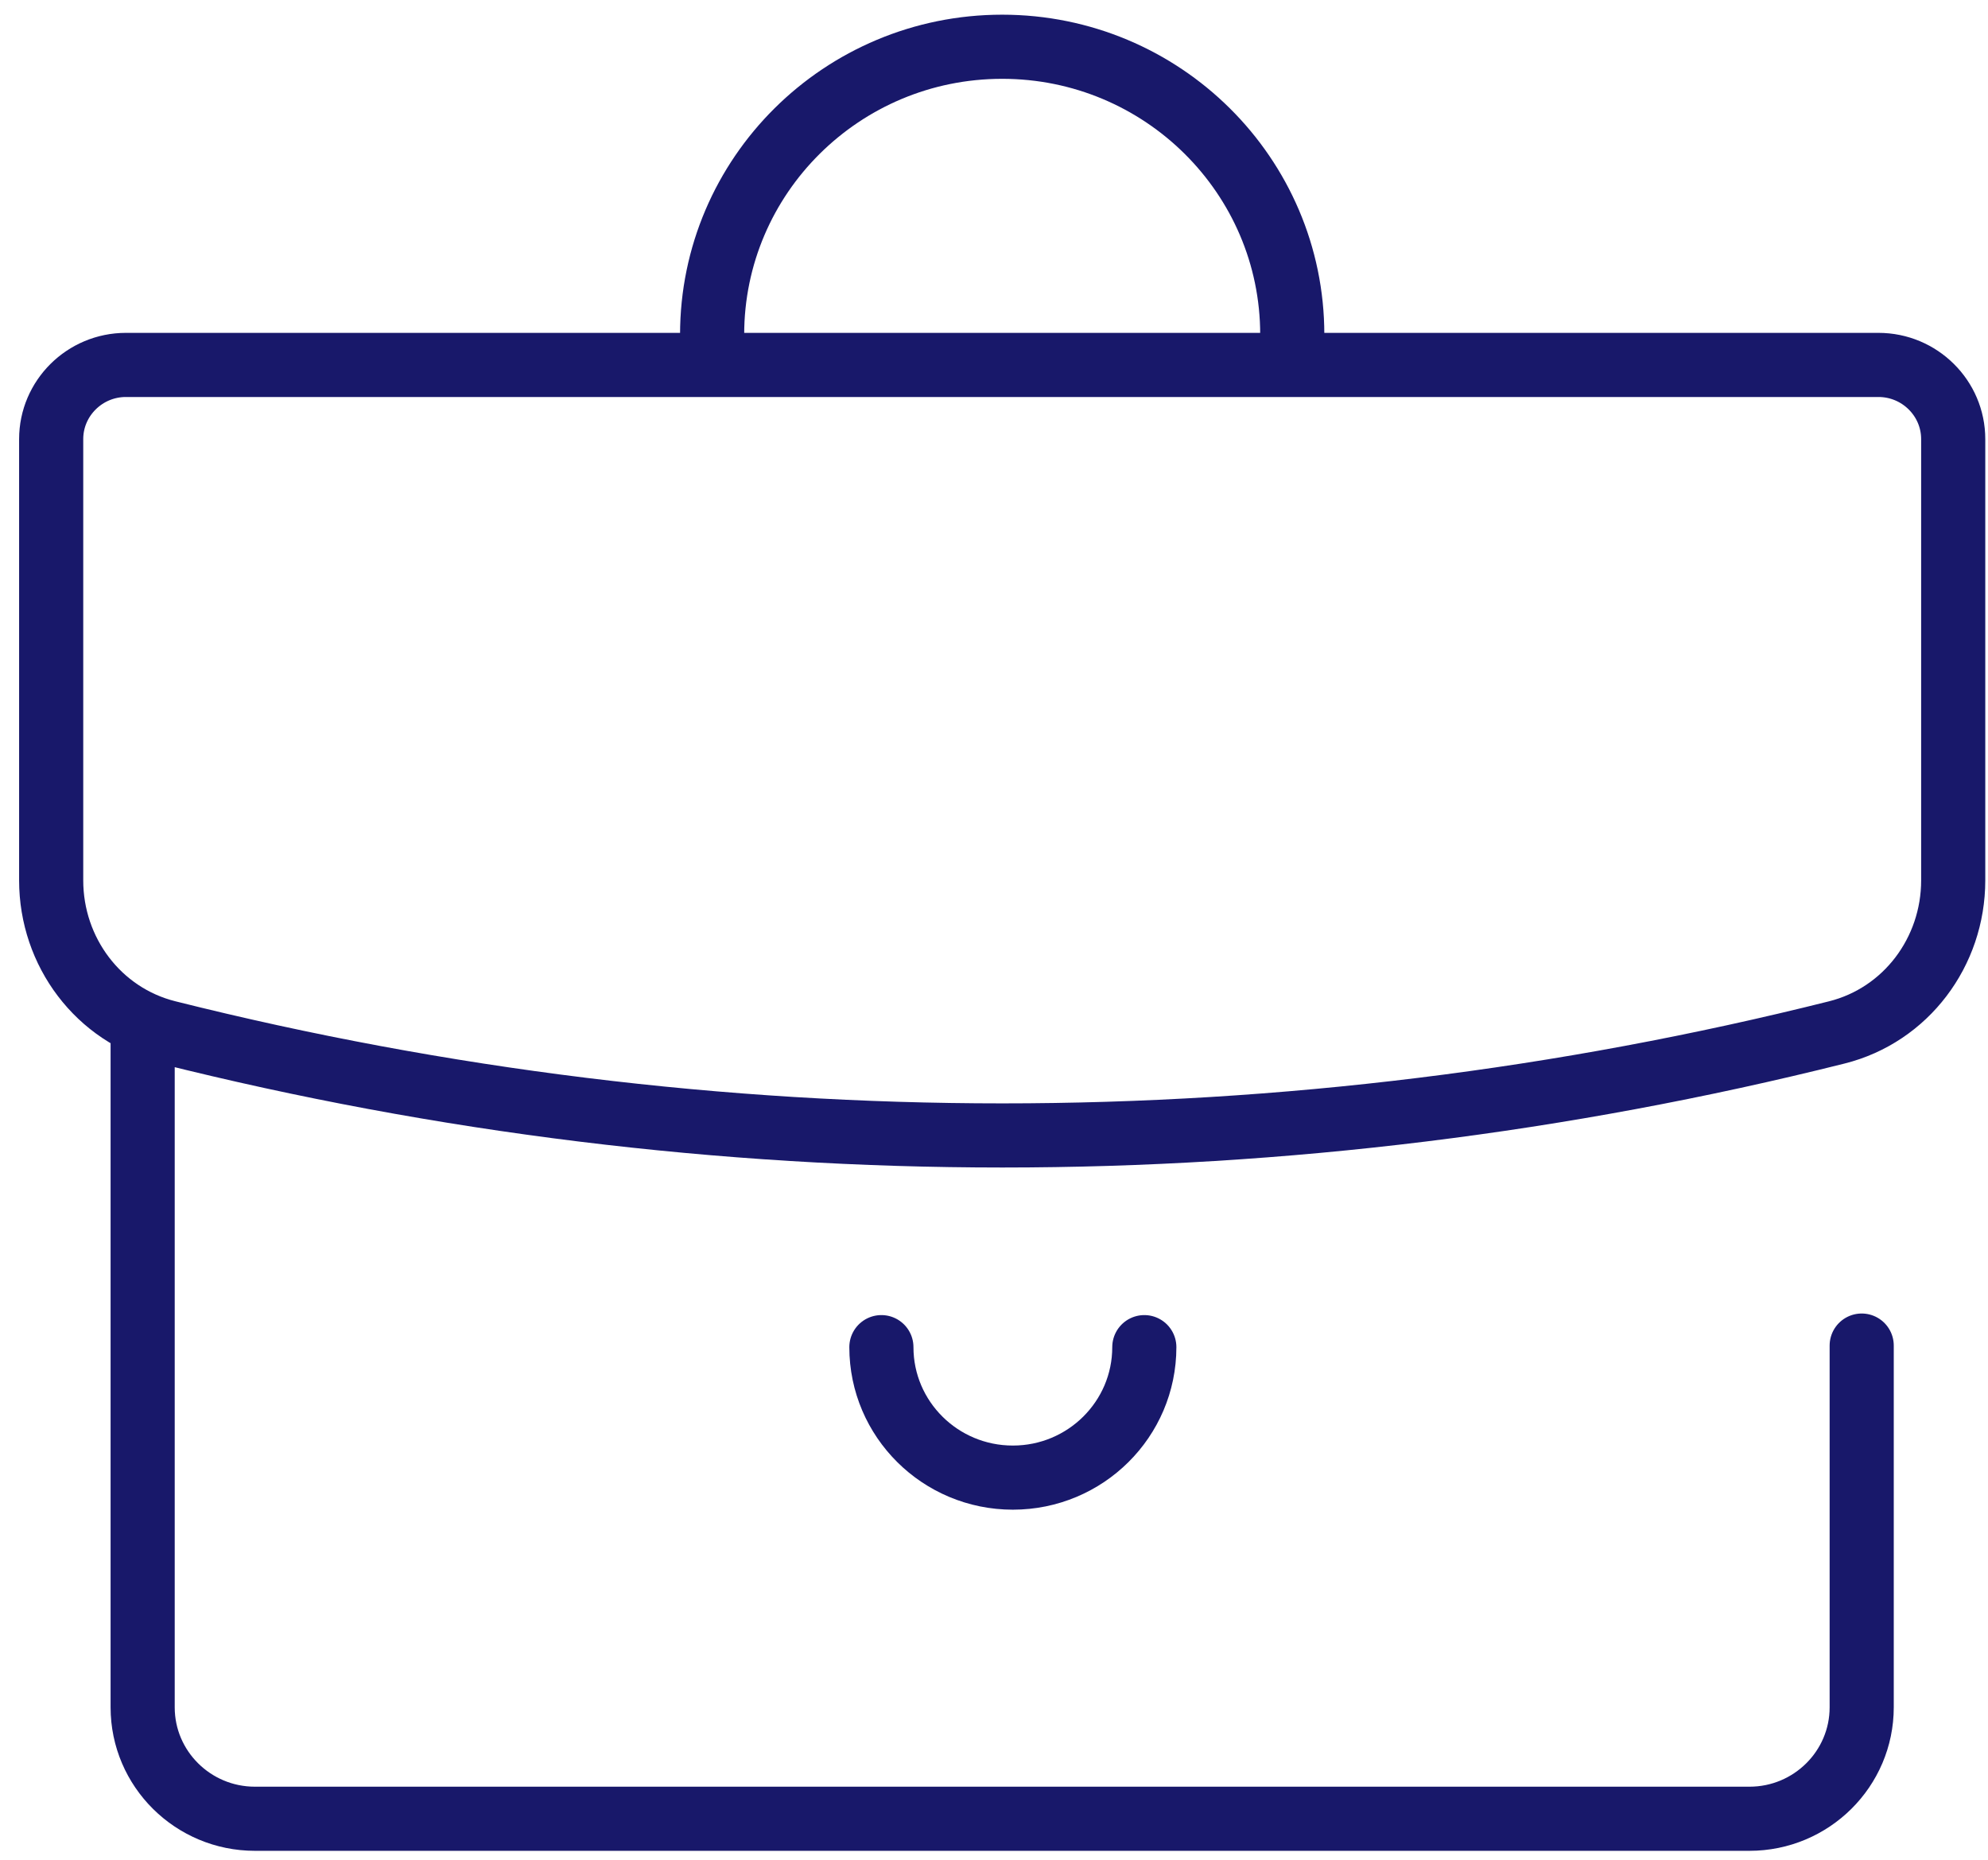 <svg width="62" height="58" viewBox="0 0 62 58" fill="none" xmlns="http://www.w3.org/2000/svg">
<path d="M58.061 41.964V53.246C58.061 55.163 56.492 56.721 54.561 56.721H7.95C6.019 56.721 4.449 55.163 4.449 53.246V42.705V32.163M22.209 10.437C22.209 5.48 26.261 1.458 31.255 1.458C36.249 1.458 40.302 5.48 40.302 10.437M35.688 42.013C35.688 44.26 33.852 46.082 31.588 46.082C29.324 46.082 27.488 44.26 27.488 42.013M60.915 13.694C60.915 12.42 59.869 11.381 58.584 11.381C37.239 11.381 6.844 11.381 3.926 11.381C2.642 11.381 1.596 12.42 1.596 13.694V27.457C1.596 29.685 3.067 31.656 5.228 32.197C22.314 36.482 40.204 36.482 57.284 32.198C59.444 31.656 60.915 29.685 60.915 27.457V13.694Z" stroke="#18186A" stroke-width="2" stroke-linecap="round" stroke-linejoin="round"/>
</svg>
